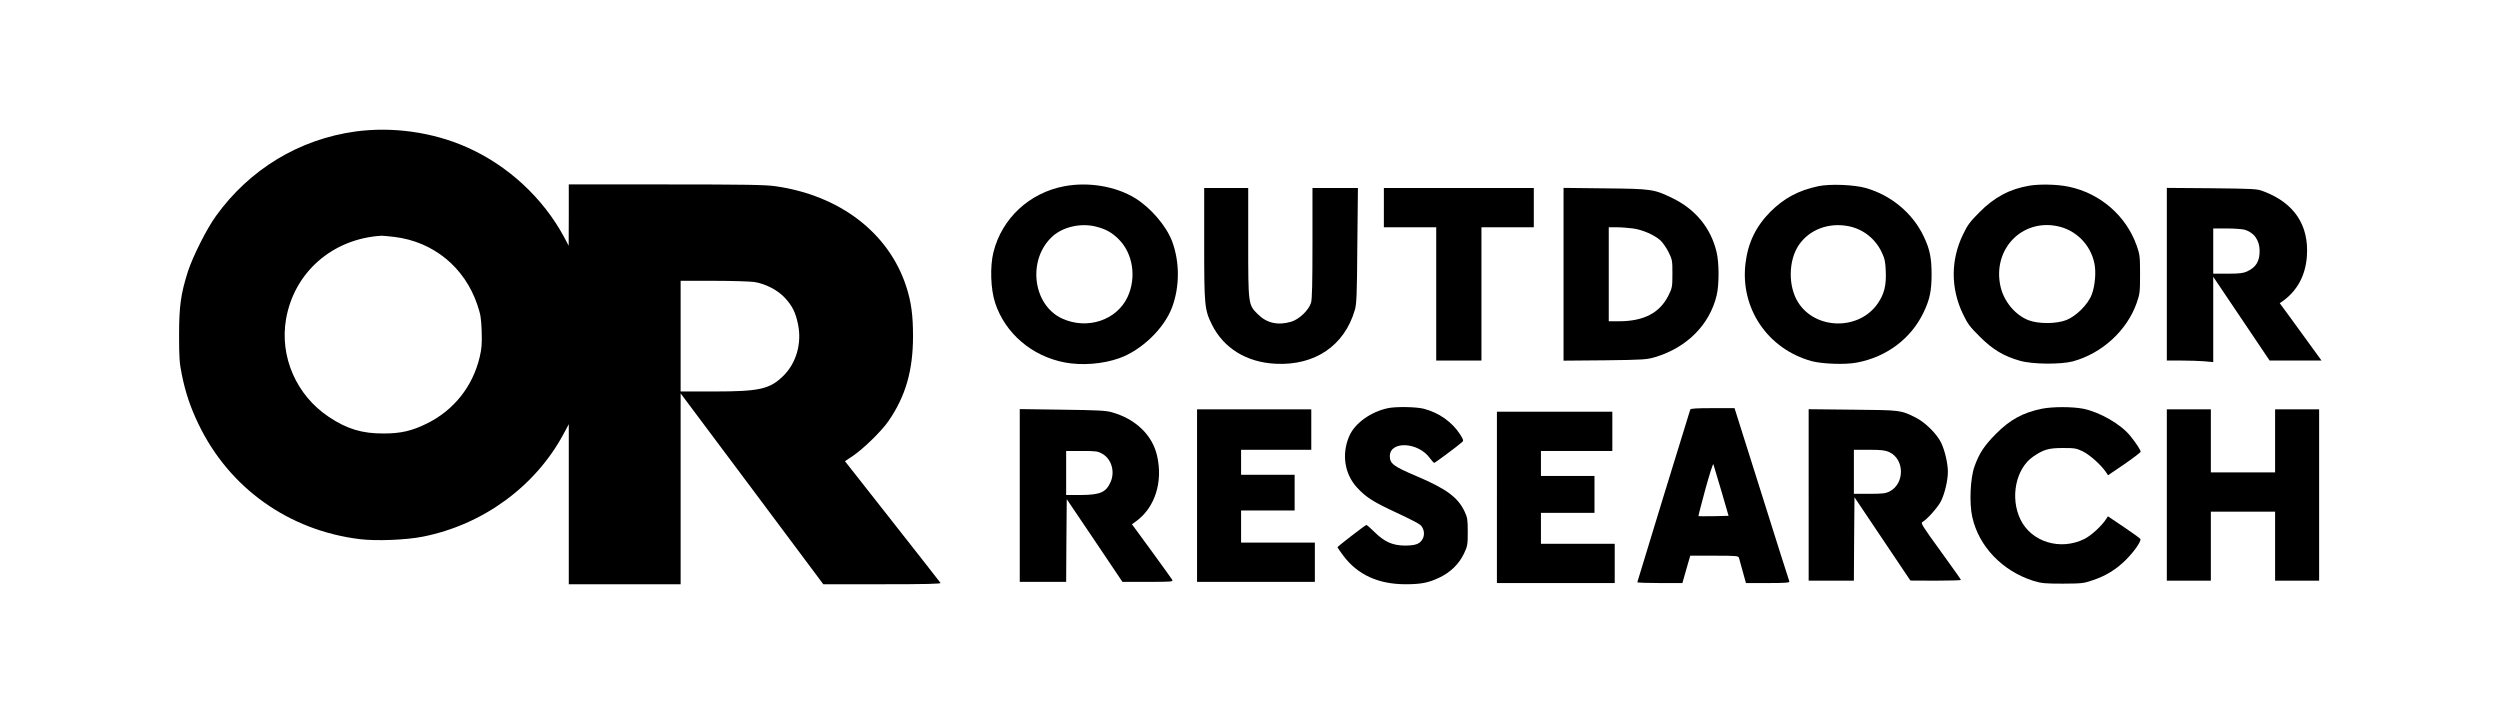 <?xml version="1.0" standalone="no"?>
<!DOCTYPE svg PUBLIC "-//W3C//DTD SVG 20010904//EN"
 "http://www.w3.org/TR/2001/REC-SVG-20010904/DTD/svg10.dtd">
<svg version="1.0" xmlns="http://www.w3.org/2000/svg"
 width="2101pt" height="601pt" viewBox="0 0 2101 601"
 preserveAspectRatio="xMidYMid meet">
<g transform="translate(0,601) scale(0.1,-0.1)"
fill="#000000" stroke="none">
<path d="M2988 4905 c-473 -65 -890 -317 -1173 -710 -78 -108 -192 -335 -235
-464 -60 -188 -75 -292 -75 -536 0 -189 3 -236 23 -333 31 -153 72 -275 141
-418 258 -536 758 -892 1355 -965 137 -17 391 -7 530 21 504 100 944 421 1181
861 l45 84 0 -672 0 -673 470 0 470 0 0 802 0 802 600 -802 599 -802 496 0
c364 0 494 3 489 11 -4 6 -186 239 -405 517 l-398 506 66 44 c91 62 241 208
301 295 143 208 205 424 205 712 0 176 -15 289 -58 420 -147 449 -558 763
-1098 840 -82 12 -259 15 -919 15 l-818 0 0 -257 -1 -258 -37 70 c-178 332
-476 607 -822 759 -285 126 -623 173 -932 131z m326 -886 c328 -40 590 -254
697 -569 28 -83 33 -111 37 -225 3 -107 0 -145 -17 -217 -59 -247 -217 -446
-445 -558 -123 -61 -218 -83 -361 -83 -181 -1 -308 37 -461 139 -273 181 -415
506 -360 823 69 394 390 674 801 700 11 0 60 -4 109 -10z m3026 -379 c95 -15
198 -69 258 -135 62 -68 88 -121 109 -222 32 -158 -14 -321 -121 -429 -115
-114 -200 -134 -583 -134 l-283 0 0 465 0 465 278 0 c152 0 306 -5 342 -10z"/>
<path d="M8945 4445 c-294 -55 -525 -270 -596 -554 -30 -120 -24 -310 14 -426
84 -256 308 -448 585 -501 142 -27 318 -14 456 35 188 66 379 249 446 428 65
174 65 382 0 556 -49 129 -181 283 -311 362 -163 100 -392 138 -594 100z m268
-340 c82 -21 133 -50 189 -106 119 -119 150 -319 75 -483 -91 -197 -339 -280
-551 -183 -250 115 -294 501 -78 693 89 79 240 112 365 79z"/>
<path d="M15280 4445 c-165 -35 -286 -100 -401 -214 -123 -124 -189 -261 -210
-435 -45 -378 187 -719 556 -821 91 -24 283 -31 381 -12 251 48 455 202 560
422 52 108 67 183 67 320 0 137 -15 212 -67 320 -92 193 -272 344 -486 405
-97 28 -305 36 -400 15z m251 -335 c124 -23 229 -105 283 -220 26 -55 31 -80
34 -161 5 -117 -13 -190 -66 -267 -155 -230 -523 -226 -670 6 -86 135 -83 354
6 484 88 128 248 189 413 158z"/>
<path d="M17057 4450 c-167 -28 -297 -97 -423 -225 -78 -78 -99 -106 -137
-186 -104 -214 -104 -453 0 -669 40 -83 58 -107 142 -190 108 -108 200 -163
337 -202 104 -30 342 -32 444 -5 246 67 455 259 537 492 26 75 28 91 28 240 0
150 -2 165 -28 240 -89 252 -307 441 -572 496 -94 20 -240 23 -328 9z m235
-341 c155 -33 276 -154 309 -311 16 -71 6 -191 -22 -263 -31 -83 -130 -182
-214 -215 -85 -33 -234 -33 -318 -1 -114 45 -209 161 -236 289 -65 308 181
564 481 501z"/>
<path d="M10120 3963 c0 -523 3 -555 65 -681 98 -198 291 -317 535 -329 330
-17 579 152 666 452 15 52 18 123 21 543 l5 482 -191 0 -191 0 0 -461 c0 -336
-3 -473 -12 -503 -19 -63 -100 -140 -167 -160 -112 -33 -207 -11 -281 64 -80
79 -80 81 -80 607 l0 453 -185 0 -185 0 0 -467z"/>
<path d="M11630 4265 l0 -165 220 0 220 0 0 -560 0 -560 190 0 190 0 0 560 0
560 220 0 220 0 0 165 0 165 -630 0 -630 0 0 -165z"/>
<path d="M13140 3705 l0 -726 348 3 c325 4 352 6 422 27 267 80 458 272 517
520 21 88 21 275 -1 363 -48 202 -177 359 -371 453 -157 76 -175 78 -567 82
l-348 4 0 -726z m585 385 c81 -12 175 -53 228 -99 20 -18 51 -63 69 -99 32
-64 33 -72 33 -182 0 -110 -2 -119 -32 -181 -74 -149 -208 -219 -419 -219
l-84 0 0 395 0 395 68 0 c37 0 99 -5 137 -10z"/>
<path d="M18210 3706 l0 -726 118 0 c66 0 153 -3 195 -6 l77 -7 0 358 0 359
237 -352 237 -352 218 0 218 0 -82 113 c-45 61 -124 170 -175 241 l-94 128 23
16 c123 87 193 215 205 378 19 262 -107 450 -367 547 -51 20 -80 21 -432 25
l-378 3 0 -725z m652 374 c81 -23 128 -89 128 -179 0 -87 -31 -138 -105 -172
-32 -15 -65 -19 -162 -19 l-123 0 0 190 0 190 113 0 c61 0 129 -5 149 -10z"/>
<path d="M11665 2580 c-144 -30 -278 -126 -325 -233 -67 -152 -41 -321 66
-436 76 -82 135 -119 333 -211 96 -44 185 -90 198 -102 30 -28 39 -78 20 -115
-23 -44 -59 -58 -151 -58 -104 1 -173 32 -258 117 -33 33 -62 58 -66 56 -18
-8 -242 -181 -242 -187 0 -3 23 -36 50 -72 119 -159 294 -239 521 -239 132 0
193 12 286 56 94 45 164 114 206 201 30 64 32 74 32 183 0 103 -3 121 -26 170
-56 120 -153 192 -408 300 -189 80 -221 104 -221 166 0 132 241 120 338 -18
15 -20 31 -38 35 -38 8 0 201 144 236 176 12 11 9 20 -18 63 -68 105 -178 183
-306 216 -63 16 -231 19 -300 5z"/>
<path d="M17160 2575 c-158 -32 -268 -92 -385 -210 -99 -99 -143 -166 -182
-277 -35 -99 -44 -308 -18 -423 55 -248 253 -454 515 -537 67 -20 94 -23 245
-23 158 1 176 2 250 28 112 37 198 90 281 172 69 69 129 155 122 175 -1 5 -64
50 -138 100 l-135 91 -15 -23 c-37 -58 -127 -140 -184 -168 -201 -99 -444 -25
-536 164 -89 183 -40 428 107 529 86 59 130 72 248 72 101 0 115 -2 170 -29
57 -28 148 -109 191 -170 l20 -30 137 93 c75 52 137 99 137 105 0 14 -40 75
-88 134 -80 98 -254 198 -394 227 -92 18 -258 18 -348 0z"/>
<path d="M14205 2568 c-13 -38 -445 -1446 -445 -1451 0 -4 85 -7 189 -7 l190
0 16 57 c9 32 24 84 33 115 l17 58 202 0 c183 0 202 -2 207 -17 2 -10 17 -62
32 -116 l27 -97 184 0 c144 0 184 3 181 13 -3 6 -108 337 -233 735 l-228 722
-184 0 c-138 0 -185 -3 -188 -12z m261 -683 l61 -210 -125 -3 c-68 -1 -126 -1
-128 1 -2 1 25 103 58 226 34 123 64 217 67 210 3 -8 33 -108 67 -224z"/>
<path d="M8570 1846 l0 -726 195 0 195 0 2 348 3 347 234 -347 234 -348 214 0
c201 0 213 1 204 18 -5 9 -84 118 -174 242 l-164 224 36 26 c157 115 226 329
175 550 -39 173 -180 309 -379 365 -50 15 -121 18 -417 22 l-358 5 0 -726z
m696 349 c74 -43 105 -146 69 -232 -38 -90 -87 -112 -252 -113 l-123 0 0 185
0 185 132 0 c122 0 134 -2 174 -25z"/>
<path d="M10060 1845 l0 -725 495 0 495 0 0 165 0 165 -310 0 -310 0 0 135 0
135 225 0 225 0 0 150 0 150 -225 0 -225 0 0 105 0 105 295 0 295 0 0 170 0
170 -480 0 -480 0 0 -725z"/>
<path d="M15200 1851 l0 -721 190 0 190 0 2 351 3 350 235 -350 235 -350 213
-1 c116 0 212 3 212 6 0 4 -77 112 -171 242 -153 211 -169 236 -153 245 39 21
131 125 157 177 31 64 57 173 57 245 0 71 -26 181 -57 245 -36 74 -133 170
-212 210 -128 64 -122 63 -528 67 l-373 4 0 -720z m676 360 c131 -59 133 -265
4 -331 -33 -17 -59 -20 -170 -20 l-130 0 0 185 0 185 128 0 c102 0 135 -4 168
-19z"/>
<path d="M18210 1850 l0 -720 185 0 185 0 0 290 0 290 270 0 270 0 0 -290 0
-290 185 0 185 0 0 720 0 720 -185 0 -185 0 0 -265 0 -265 -270 0 -270 0 0
265 0 265 -185 0 -185 0 0 -720z"/>
<path d="M12580 1830 l0 -720 495 0 495 0 0 165 0 165 -310 0 -310 0 0 130 0
130 225 0 225 0 0 155 0 155 -225 0 -225 0 0 105 0 105 300 0 300 0 0 165 0
165 -485 0 -485 0 0 -720z"/>
</g>
</svg>
